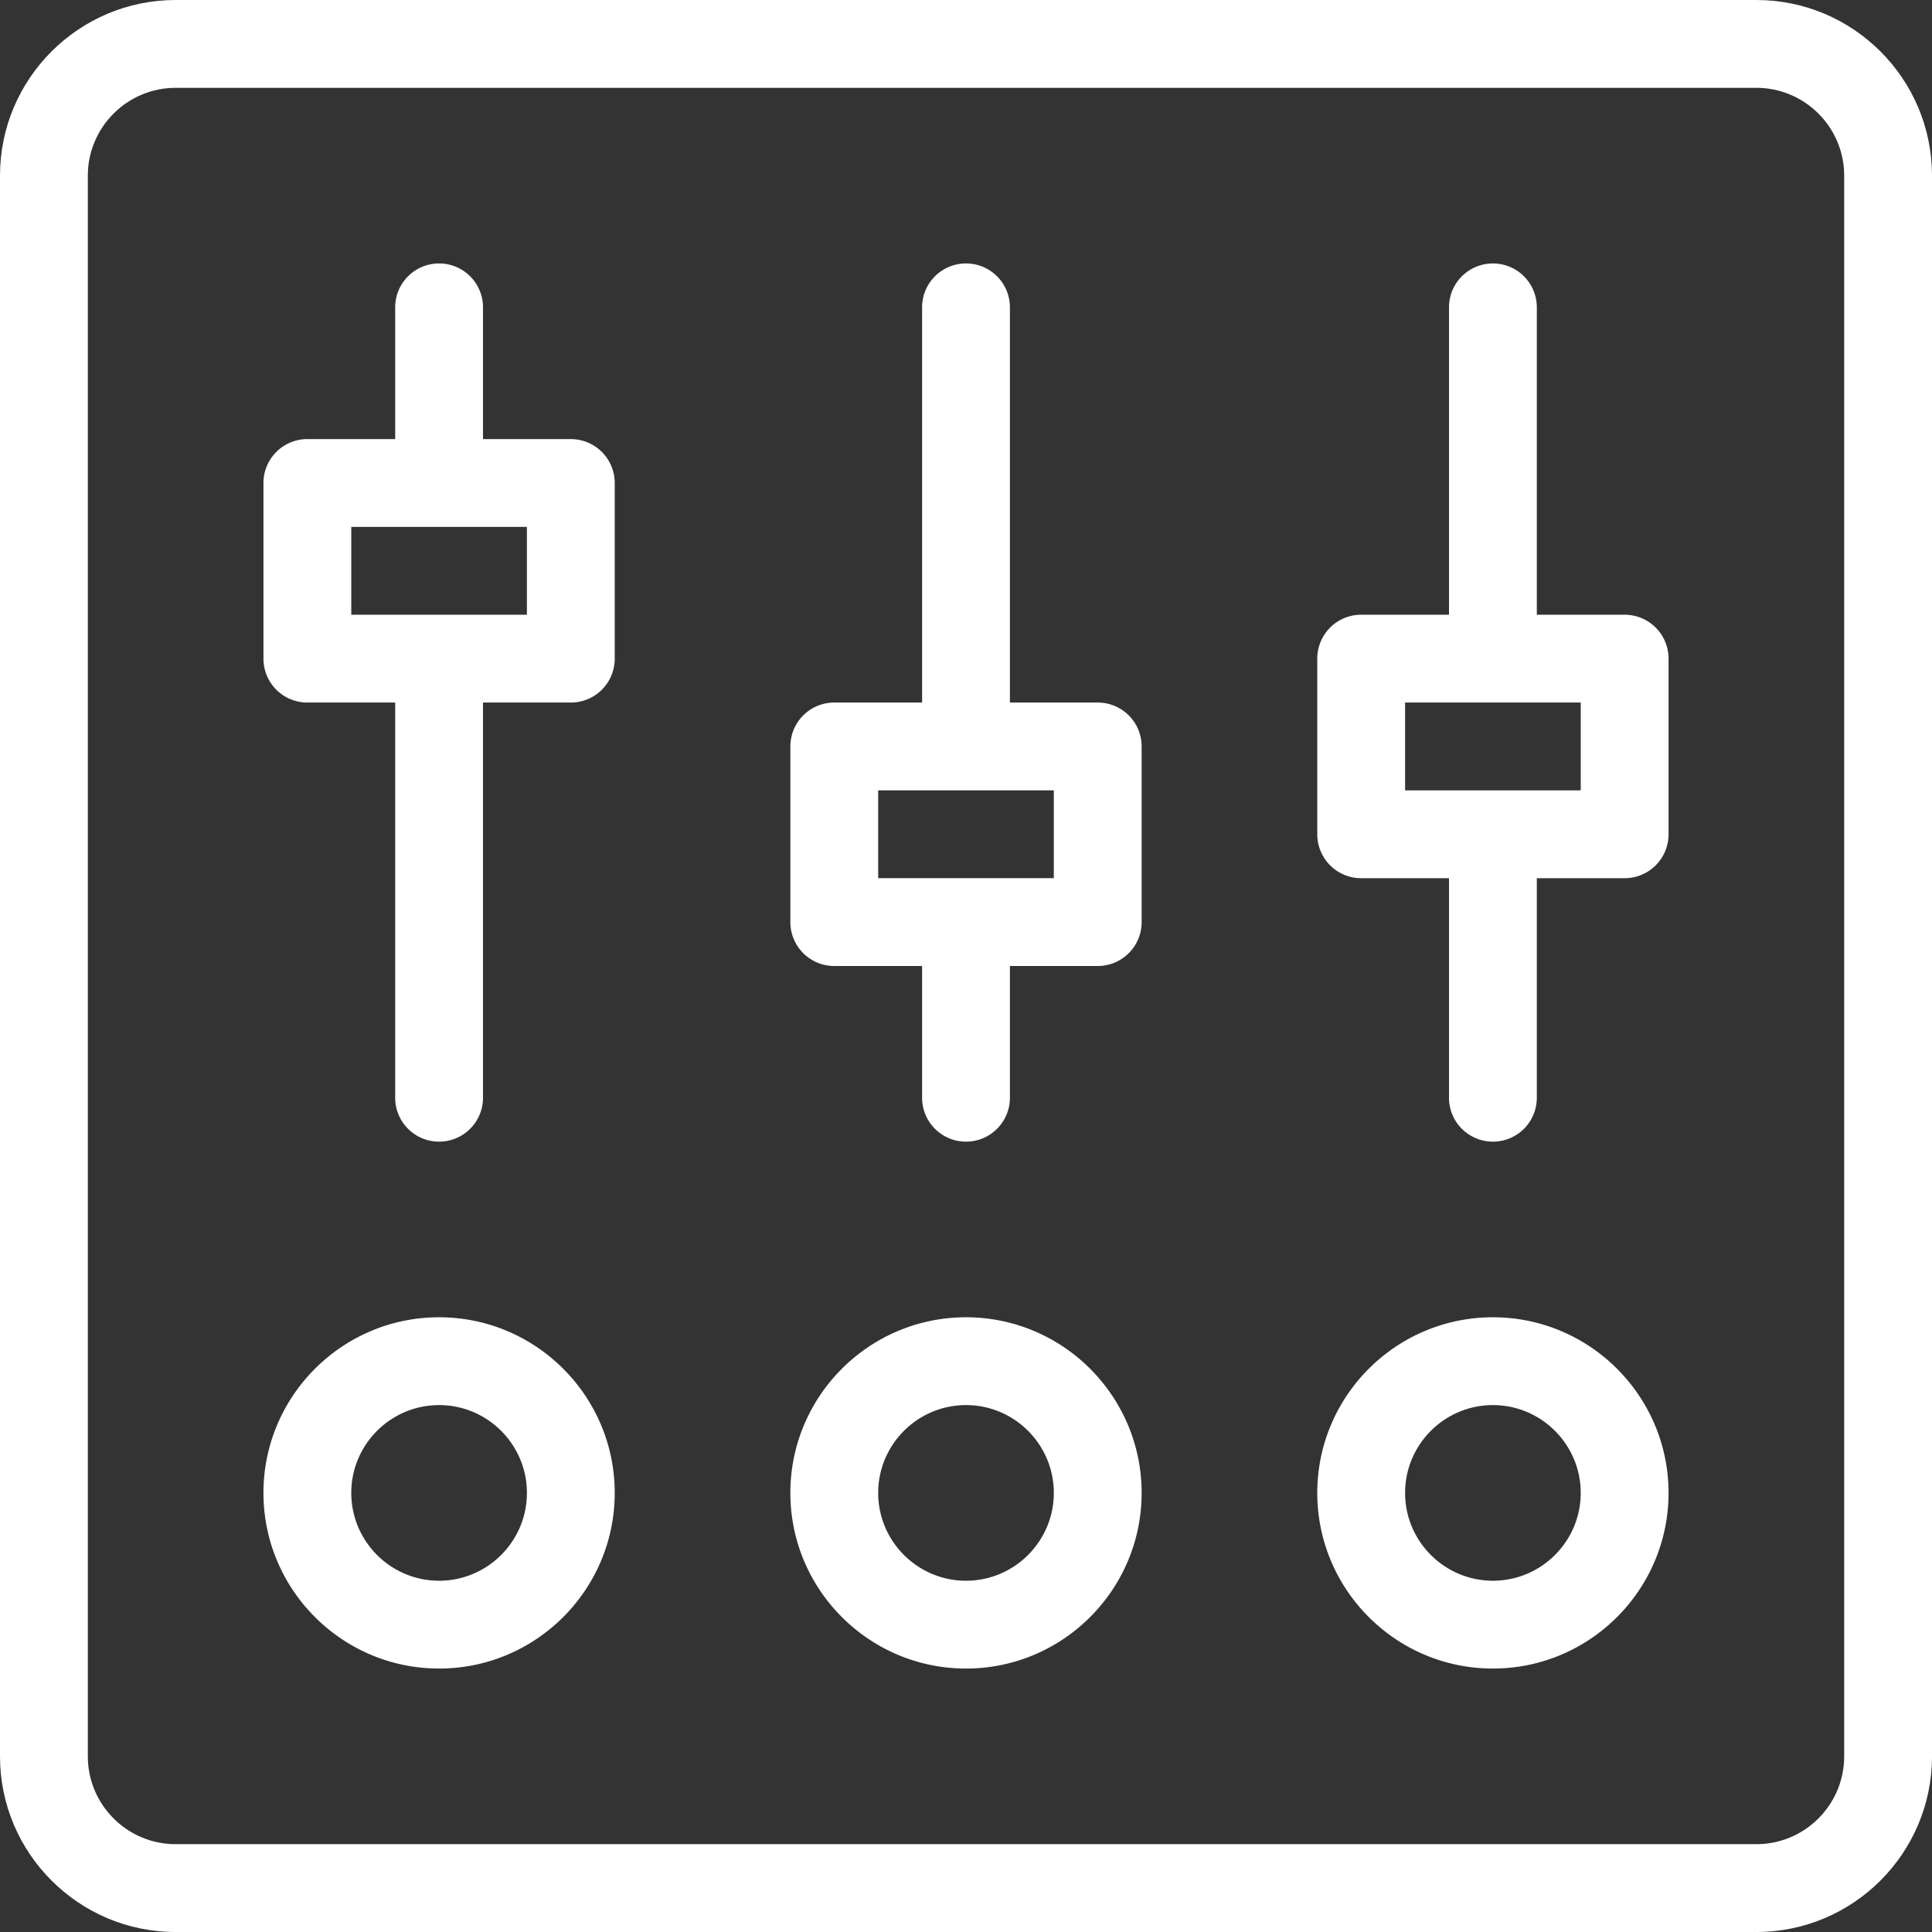 <svg fill="#fff" xmlns="http://www.w3.org/2000/svg" viewBox="0 0 469.333 469.333"><rect x="0" y="0" width="469.333" height="469.333" fill="#333333" stroke="none"/><path d="M426.667 0h-384C19.135 0 0 19.135 0 42.667v384c0 23.531 19.135 42.667 42.667 42.667h384c23.531 0 42.667-19.135 42.667-42.667v-384C469.333 19.135 450.198 0 426.667 0zM448 426.667c0 11.76-9.573 21.333-21.333 21.333h-384c-11.76 0-21.333-9.573-21.333-21.333v-384c0-11.76 9.573-21.333 21.333-21.333h384c11.76 0 21.333 9.573 21.333 21.333v384z"/><path d="M266.667 170.667h-21.333v-96c0-5.896-4.771-10.667-10.667-10.667S224 68.771 224 74.667v96h-21.333A10.66 10.66 0 0 0 192 181.334V224a10.66 10.66 0 0 0 10.667 10.667H224v32c0 5.896 4.771 10.667 10.667 10.667s10.667-4.771 10.667-10.667v-32h21.333A10.66 10.66 0 0 0 277.334 224v-42.667a10.661 10.661 0 0 0-10.667-10.666zM256 213.333h-42.667V192H256v21.333zm138.667-64h-21.333V74.667A10.66 10.66 0 0 0 362.667 64 10.66 10.66 0 0 0 352 74.667v74.667h-21.333A10.66 10.66 0 0 0 320 160.001v42.667a10.66 10.66 0 0 0 10.667 10.667H352v53.333a10.66 10.66 0 0 0 10.667 10.667 10.66 10.66 0 0 0 10.667-10.667v-53.333h21.333a10.66 10.66 0 0 0 10.667-10.667V160a10.662 10.662 0 0 0-10.667-10.667zM384 192h-42.667v-21.333H384V192zm-245.333-85.333h-21.333v-32c0-5.896-4.771-10.667-10.667-10.667S96 68.771 96 74.667v32H74.667A10.66 10.66 0 0 0 64 117.334V160a10.66 10.66 0 0 0 10.667 10.667H96v96c0 5.896 4.771 10.667 10.667 10.667s10.667-4.771 10.667-10.667v-96h21.333A10.66 10.66 0 0 0 149.334 160v-42.667a10.661 10.661 0 0 0-10.667-10.666zM128 149.333H85.333V128H128v21.333zM234.667 320C211.135 320 192 339.135 192 362.667s19.135 42.667 42.667 42.667 42.667-19.135 42.667-42.667S258.198 320 234.667 320zm0 64c-11.76 0-21.333-9.573-21.333-21.333 0-11.76 9.573-21.333 21.333-21.333S256 350.906 256 362.667c0 11.76-9.573 21.333-21.333 21.333zm-128-64C83.135 320 64 339.135 64 362.667s19.135 42.667 42.667 42.667 42.667-19.135 42.667-42.667S130.198 320 106.667 320zm0 64c-11.76 0-21.333-9.573-21.333-21.333 0-11.76 9.573-21.333 21.333-21.333S128 350.906 128 362.667c0 11.76-9.573 21.333-21.333 21.333zm256-64C339.135 320 320 339.135 320 362.667s19.135 42.667 42.667 42.667 42.667-19.135 42.667-42.667S386.198 320 362.667 320zm0 64c-11.76 0-21.333-9.573-21.333-21.333 0-11.76 9.573-21.333 21.333-21.333 11.76 0 21.333 9.573 21.333 21.333 0 11.76-9.573 21.333-21.333 21.333z"/></svg>
